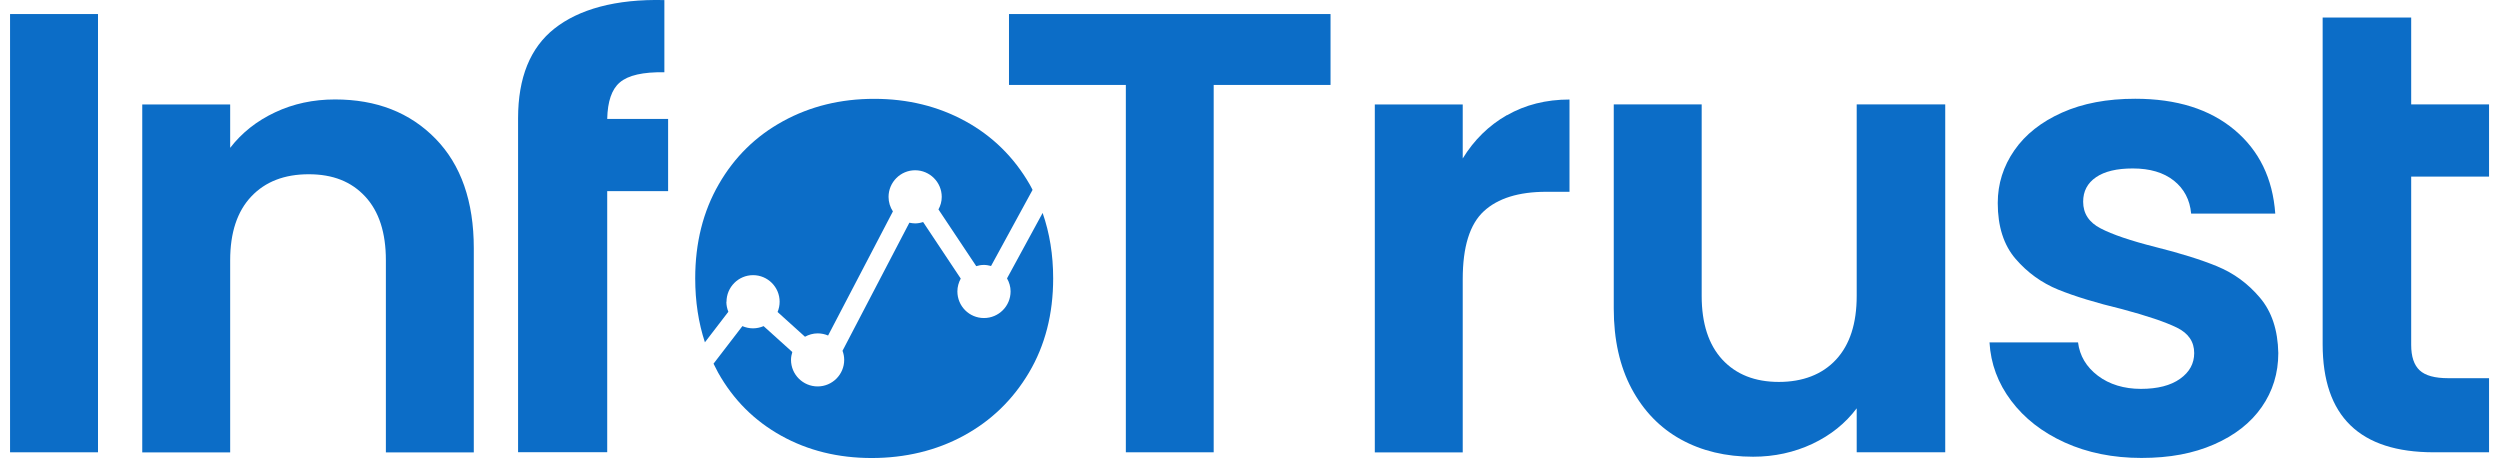 <svg width="131" height="24" viewBox="0 0 131 24" fill="none" xmlns="http://www.w3.org/2000/svg">
<g id="infotrust-logo 2" clipPath="url(#clip0_8566_469)">
<g id="Layer 1">
<path id="Vector" d="M101.93 5.471V23.7H97.291V21.396C96.699 22.184 95.927 22.804 94.972 23.256C94.016 23.704 92.98 23.932 91.864 23.932C90.436 23.932 89.177 23.632 88.081 23.028C86.985 22.424 86.125 21.536 85.497 20.365C84.873 19.193 84.561 17.793 84.561 16.169V5.471H89.168V15.505C89.168 16.953 89.532 18.065 90.252 18.845C90.976 19.625 91.964 20.013 93.212 20.013C94.46 20.013 95.484 19.625 96.207 18.845C96.931 18.065 97.291 16.953 97.291 15.505V5.471H101.93Z" fill="#0C6DC7"/>
<path id="Vector_2" d="M116.196 13.962C115.34 13.61 114.256 13.27 112.941 12.942C111.645 12.614 110.693 12.29 110.077 11.97C109.461 11.654 109.157 11.186 109.157 10.57C109.157 10.022 109.381 9.594 109.833 9.286C110.281 8.979 110.925 8.827 111.757 8.827C112.657 8.827 113.372 9.039 113.912 9.466C114.448 9.894 114.752 10.47 114.816 11.194H119.224C119.092 9.35 118.38 7.887 117.084 6.803C115.788 5.719 114.056 5.175 111.885 5.175C110.413 5.175 109.137 5.415 108.053 5.899C106.97 6.383 106.134 7.039 105.554 7.875C104.974 8.711 104.682 9.63 104.682 10.638C104.682 11.866 104.994 12.842 105.618 13.566C106.242 14.29 106.99 14.826 107.853 15.178C108.721 15.529 109.833 15.869 111.193 16.197C112.509 16.549 113.468 16.873 114.072 17.169C114.676 17.465 114.976 17.909 114.976 18.501C114.976 19.049 114.728 19.501 114.236 19.849C113.744 20.201 113.057 20.377 112.181 20.377C111.305 20.377 110.529 20.145 109.925 19.685C109.321 19.225 108.977 18.645 108.889 17.941H104.25C104.314 19.061 104.694 20.081 105.386 21C106.078 21.92 107.014 22.652 108.197 23.188C109.381 23.724 110.721 23.996 112.213 23.996C113.704 23.996 114.928 23.76 116.012 23.288C117.096 22.816 117.932 22.164 118.512 21.332C119.092 20.501 119.383 19.557 119.383 18.501C119.359 17.293 119.04 16.325 118.412 15.589C117.788 14.854 117.048 14.314 116.192 13.962H116.196Z" fill="#0C6DC7"/>
<path id="Vector_3" d="M78.966 6.031C78.011 6.579 77.239 7.335 76.647 8.303V5.475H72.04V23.704H76.647V14.621C76.647 12.934 77.015 11.75 77.751 11.07C78.487 10.39 79.578 10.05 81.026 10.05H82.242V5.215C81.014 5.215 79.922 5.491 78.966 6.039V6.031Z" fill="#0C6DC7"/>
<path id="Vector_4" d="M38.069 15.813C38.069 15.045 38.693 14.418 39.461 14.418C40.229 14.418 40.853 15.041 40.853 15.813C40.853 16.001 40.813 16.181 40.745 16.349L42.181 17.645C42.377 17.537 42.604 17.469 42.844 17.469C43.04 17.469 43.224 17.509 43.392 17.581L46.788 11.078C46.644 10.858 46.56 10.598 46.56 10.318C46.56 9.55 47.184 8.922 47.952 8.922C48.719 8.922 49.347 9.546 49.347 10.318C49.347 10.558 49.283 10.778 49.175 10.974L51.155 13.946C51.283 13.906 51.415 13.882 51.559 13.882C51.687 13.882 51.811 13.906 51.931 13.938L54.106 9.95C54.054 9.85 54.007 9.75 53.95 9.654C53.127 8.231 52.003 7.127 50.579 6.347C49.151 5.567 47.564 5.179 45.808 5.179C44.052 5.179 42.464 5.567 41.037 6.347C39.609 7.127 38.485 8.227 37.665 9.654C36.841 11.082 36.429 12.726 36.429 14.589C36.429 15.797 36.601 16.913 36.937 17.937L38.165 16.337C38.101 16.173 38.061 15.997 38.061 15.813H38.069Z" fill="#0C6DC7"/>
<path id="Vector_5" d="M52.767 14.585C52.883 14.79 52.955 15.021 52.955 15.269C52.955 16.041 52.331 16.665 51.559 16.665C50.787 16.665 50.167 16.041 50.167 15.269C50.167 15.025 50.235 14.797 50.343 14.598L48.371 11.634C48.239 11.678 48.099 11.706 47.955 11.706C47.851 11.706 47.751 11.69 47.651 11.67L44.148 18.381C44.204 18.529 44.236 18.689 44.236 18.857C44.236 19.625 43.612 20.249 42.844 20.249C42.076 20.249 41.449 19.625 41.449 18.857C41.449 18.713 41.477 18.577 41.517 18.445L40.013 17.089C39.841 17.161 39.657 17.205 39.457 17.205C39.257 17.205 39.073 17.161 38.901 17.089L37.389 19.057C37.465 19.213 37.545 19.369 37.629 19.525C38.429 20.952 39.533 22.052 40.937 22.832C42.34 23.612 43.92 24 45.676 24C47.431 24 49.059 23.612 50.495 22.832C51.931 22.052 53.071 20.952 53.918 19.525C54.762 18.101 55.186 16.453 55.186 14.589C55.186 13.346 54.998 12.206 54.634 11.158L52.767 14.589V14.585Z" fill="#0C6DC7"/>
<path id="Vector_6" d="M5.135 0.736H0.527V23.7H5.135V0.736Z" fill="#0C6DC7"/>
<path id="Vector_7" d="M22.82 7.267C21.48 5.895 19.728 5.211 17.556 5.211C16.417 5.211 15.369 5.435 14.413 5.887C13.457 6.335 12.673 6.955 12.061 7.747V5.475H7.454V23.704H12.061V13.638C12.061 12.19 12.429 11.078 13.165 10.298C13.901 9.518 14.905 9.131 16.177 9.131C17.448 9.131 18.412 9.518 19.136 10.298C19.86 11.078 20.22 12.19 20.22 13.638V23.704H24.827V13.01C24.827 10.554 24.159 8.639 22.82 7.267Z" fill="#0C6DC7"/>
<path id="Vector_8" d="M52.871 4.451H58.994V23.7H63.597V4.451H69.72V0.736H52.871V4.451Z" fill="#0C6DC7"/>
<path id="Vector_9" d="M130.426 9.254V5.471H126.346V0.92H121.707V18.041C121.707 21.812 123.647 23.7 127.53 23.7H130.426V19.817H128.286C127.582 19.817 127.086 19.681 126.79 19.405C126.494 19.129 126.346 18.685 126.346 18.073V9.254H130.426Z" fill="#0C6DC7"/>
<path id="Vector_10" d="M32.478 4.319C32.918 3.943 33.694 3.767 34.813 3.787V0.004C32.246 -0.06 30.326 0.492 29.054 1.496C27.783 2.499 27.147 4.067 27.147 6.199V23.696H31.818V10.014H35.009V6.231H31.818C31.838 5.319 32.054 4.679 32.474 4.323H32.478V4.319Z" fill="#0C6DC7"/>
</g>
</g>
<defs>
<clipPath id="clip0_8566_469">
<rect width="129.898" height="24" fill="white" transform="translate(0.527)"/>
</clipPath>
</defs>
</svg>
